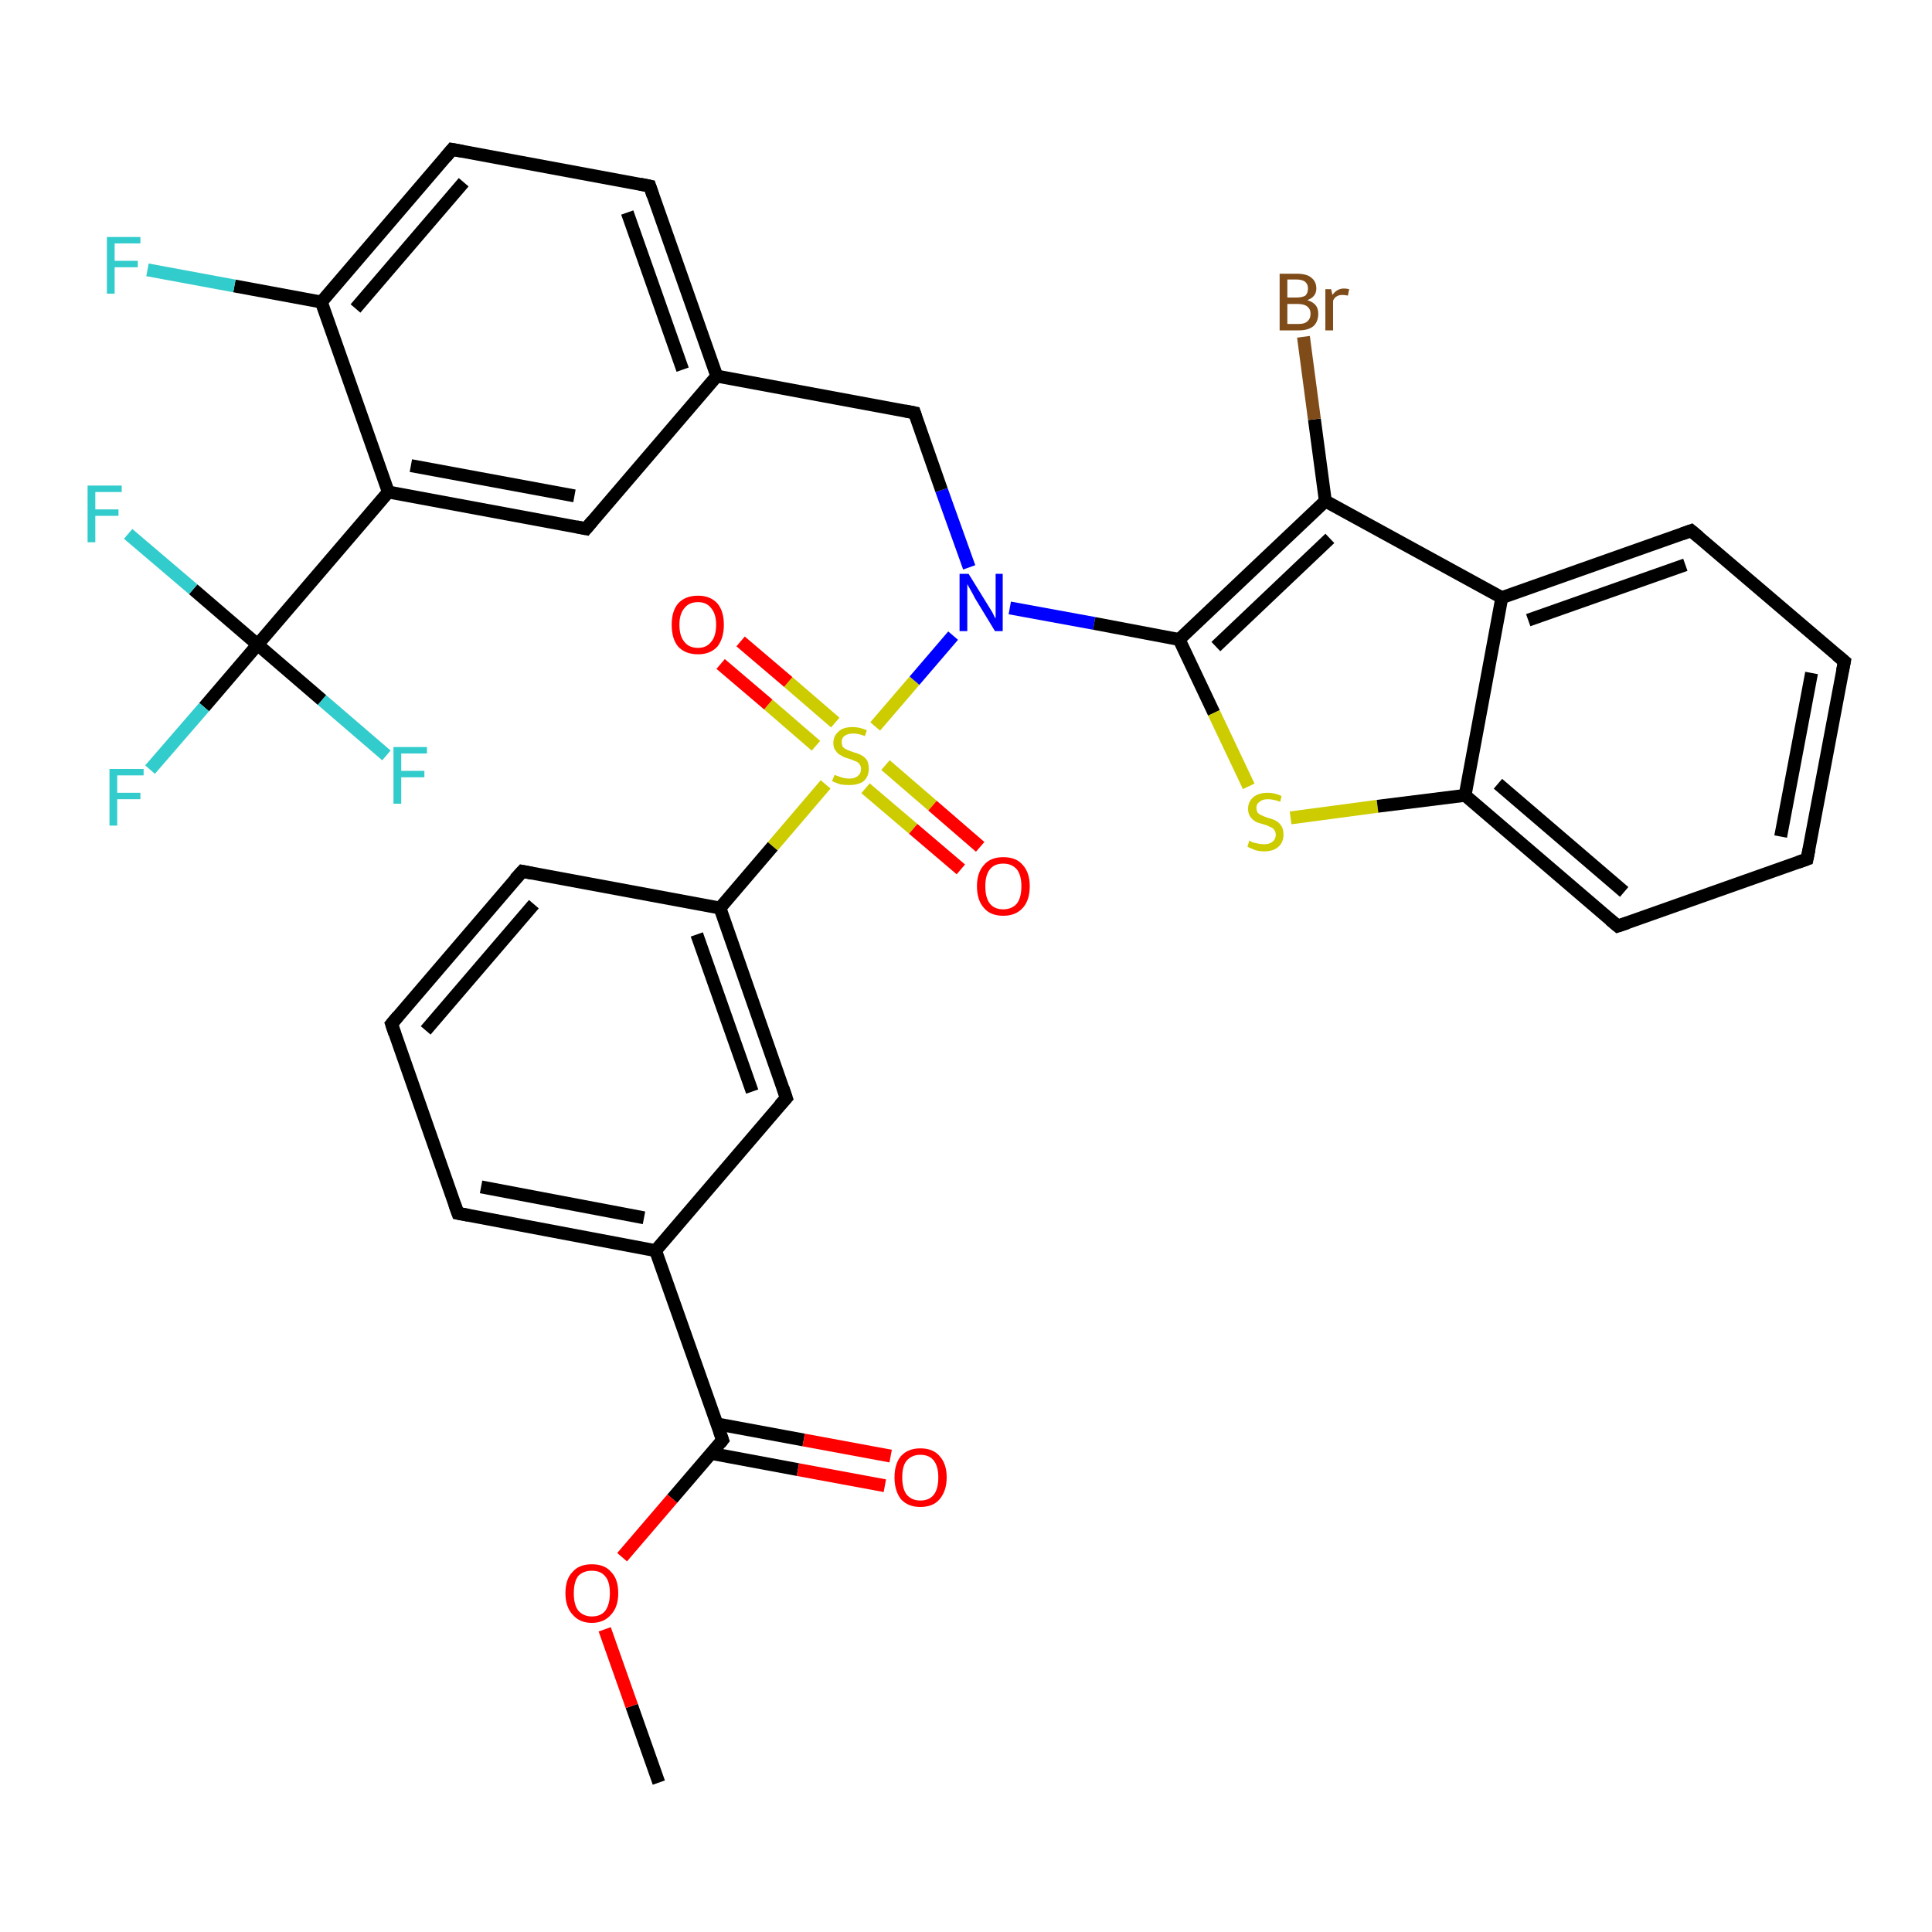<?xml version='1.0' encoding='iso-8859-1'?>
<svg version='1.1' baseProfile='full'
              xmlns='http://www.w3.org/2000/svg'
                      xmlns:rdkit='http://www.rdkit.org/xml'
                      xmlns:xlink='http://www.w3.org/1999/xlink'
                  xml:space='preserve'
width='300px' height='300px' viewBox='0 0 300 300'>
<!-- END OF HEADER -->
<rect style='opacity:1.0;fill:#FFFFFF;stroke:none' width='300.0' height='300.0' x='0.0' y='0.0'> </rect>
<path class='bond-0 atom-0 atom-1' d='M 102.3,276.8 L 98.1,264.9' style='fill:none;fill-rule:evenodd;stroke:#000000;stroke-width:2.0px;stroke-linecap:butt;stroke-linejoin:miter;stroke-opacity:1' />
<path class='bond-0 atom-0 atom-1' d='M 98.1,264.9 L 93.9,253.0' style='fill:none;fill-rule:evenodd;stroke:#FF0000;stroke-width:2.0px;stroke-linecap:butt;stroke-linejoin:miter;stroke-opacity:1' />
<path class='bond-1 atom-1 atom-2' d='M 96.6,241.8 L 104.4,232.7' style='fill:none;fill-rule:evenodd;stroke:#FF0000;stroke-width:2.0px;stroke-linecap:butt;stroke-linejoin:miter;stroke-opacity:1' />
<path class='bond-1 atom-1 atom-2' d='M 104.4,232.7 L 112.2,223.6' style='fill:none;fill-rule:evenodd;stroke:#000000;stroke-width:2.0px;stroke-linecap:butt;stroke-linejoin:miter;stroke-opacity:1' />
<path class='bond-2 atom-2 atom-3' d='M 110.5,225.7 L 123.9,228.2' style='fill:none;fill-rule:evenodd;stroke:#000000;stroke-width:2.0px;stroke-linecap:butt;stroke-linejoin:miter;stroke-opacity:1' />
<path class='bond-2 atom-2 atom-3' d='M 123.9,228.2 L 137.4,230.7' style='fill:none;fill-rule:evenodd;stroke:#FF0000;stroke-width:2.0px;stroke-linecap:butt;stroke-linejoin:miter;stroke-opacity:1' />
<path class='bond-2 atom-2 atom-3' d='M 111.3,221.1 L 124.8,223.6' style='fill:none;fill-rule:evenodd;stroke:#000000;stroke-width:2.0px;stroke-linecap:butt;stroke-linejoin:miter;stroke-opacity:1' />
<path class='bond-2 atom-2 atom-3' d='M 124.8,223.6 L 138.3,226.1' style='fill:none;fill-rule:evenodd;stroke:#FF0000;stroke-width:2.0px;stroke-linecap:butt;stroke-linejoin:miter;stroke-opacity:1' />
<path class='bond-3 atom-2 atom-4' d='M 112.2,223.6 L 101.8,194.2' style='fill:none;fill-rule:evenodd;stroke:#000000;stroke-width:2.0px;stroke-linecap:butt;stroke-linejoin:miter;stroke-opacity:1' />
<path class='bond-4 atom-4 atom-5' d='M 101.8,194.2 L 71.1,188.4' style='fill:none;fill-rule:evenodd;stroke:#000000;stroke-width:2.0px;stroke-linecap:butt;stroke-linejoin:miter;stroke-opacity:1' />
<path class='bond-4 atom-4 atom-5' d='M 100.0,189.1 L 74.7,184.3' style='fill:none;fill-rule:evenodd;stroke:#000000;stroke-width:2.0px;stroke-linecap:butt;stroke-linejoin:miter;stroke-opacity:1' />
<path class='bond-5 atom-5 atom-6' d='M 71.1,188.4 L 60.8,159.0' style='fill:none;fill-rule:evenodd;stroke:#000000;stroke-width:2.0px;stroke-linecap:butt;stroke-linejoin:miter;stroke-opacity:1' />
<path class='bond-6 atom-6 atom-7' d='M 60.8,159.0 L 81.1,135.3' style='fill:none;fill-rule:evenodd;stroke:#000000;stroke-width:2.0px;stroke-linecap:butt;stroke-linejoin:miter;stroke-opacity:1' />
<path class='bond-6 atom-6 atom-7' d='M 66.1,160.0 L 82.9,140.4' style='fill:none;fill-rule:evenodd;stroke:#000000;stroke-width:2.0px;stroke-linecap:butt;stroke-linejoin:miter;stroke-opacity:1' />
<path class='bond-7 atom-7 atom-8' d='M 81.1,135.3 L 111.8,141.0' style='fill:none;fill-rule:evenodd;stroke:#000000;stroke-width:2.0px;stroke-linecap:butt;stroke-linejoin:miter;stroke-opacity:1' />
<path class='bond-8 atom-8 atom-9' d='M 111.8,141.0 L 122.1,170.5' style='fill:none;fill-rule:evenodd;stroke:#000000;stroke-width:2.0px;stroke-linecap:butt;stroke-linejoin:miter;stroke-opacity:1' />
<path class='bond-8 atom-8 atom-9' d='M 108.2,145.1 L 116.8,169.5' style='fill:none;fill-rule:evenodd;stroke:#000000;stroke-width:2.0px;stroke-linecap:butt;stroke-linejoin:miter;stroke-opacity:1' />
<path class='bond-9 atom-8 atom-10' d='M 111.8,141.0 L 120.0,131.4' style='fill:none;fill-rule:evenodd;stroke:#000000;stroke-width:2.0px;stroke-linecap:butt;stroke-linejoin:miter;stroke-opacity:1' />
<path class='bond-9 atom-8 atom-10' d='M 120.0,131.4 L 128.2,121.8' style='fill:none;fill-rule:evenodd;stroke:#CCCC00;stroke-width:2.0px;stroke-linecap:butt;stroke-linejoin:miter;stroke-opacity:1' />
<path class='bond-10 atom-10 atom-11' d='M 134.4,122.4 L 141.8,128.7' style='fill:none;fill-rule:evenodd;stroke:#CCCC00;stroke-width:2.0px;stroke-linecap:butt;stroke-linejoin:miter;stroke-opacity:1' />
<path class='bond-10 atom-10 atom-11' d='M 141.8,128.7 L 149.2,135.0' style='fill:none;fill-rule:evenodd;stroke:#FF0000;stroke-width:2.0px;stroke-linecap:butt;stroke-linejoin:miter;stroke-opacity:1' />
<path class='bond-10 atom-10 atom-11' d='M 137.5,118.8 L 144.8,125.1' style='fill:none;fill-rule:evenodd;stroke:#CCCC00;stroke-width:2.0px;stroke-linecap:butt;stroke-linejoin:miter;stroke-opacity:1' />
<path class='bond-10 atom-10 atom-11' d='M 144.8,125.1 L 152.2,131.5' style='fill:none;fill-rule:evenodd;stroke:#FF0000;stroke-width:2.0px;stroke-linecap:butt;stroke-linejoin:miter;stroke-opacity:1' />
<path class='bond-11 atom-10 atom-12' d='M 129.7,112.2 L 122.4,105.9' style='fill:none;fill-rule:evenodd;stroke:#CCCC00;stroke-width:2.0px;stroke-linecap:butt;stroke-linejoin:miter;stroke-opacity:1' />
<path class='bond-11 atom-10 atom-12' d='M 122.4,105.9 L 115.0,99.6' style='fill:none;fill-rule:evenodd;stroke:#FF0000;stroke-width:2.0px;stroke-linecap:butt;stroke-linejoin:miter;stroke-opacity:1' />
<path class='bond-11 atom-10 atom-12' d='M 126.7,115.8 L 119.3,109.4' style='fill:none;fill-rule:evenodd;stroke:#CCCC00;stroke-width:2.0px;stroke-linecap:butt;stroke-linejoin:miter;stroke-opacity:1' />
<path class='bond-11 atom-10 atom-12' d='M 119.3,109.4 L 111.9,103.1' style='fill:none;fill-rule:evenodd;stroke:#FF0000;stroke-width:2.0px;stroke-linecap:butt;stroke-linejoin:miter;stroke-opacity:1' />
<path class='bond-12 atom-10 atom-13' d='M 135.9,112.8 L 142.0,105.7' style='fill:none;fill-rule:evenodd;stroke:#CCCC00;stroke-width:2.0px;stroke-linecap:butt;stroke-linejoin:miter;stroke-opacity:1' />
<path class='bond-12 atom-10 atom-13' d='M 142.0,105.7 L 148.0,98.7' style='fill:none;fill-rule:evenodd;stroke:#0000FF;stroke-width:2.0px;stroke-linecap:butt;stroke-linejoin:miter;stroke-opacity:1' />
<path class='bond-13 atom-13 atom-14' d='M 150.5,88.1 L 146.2,76.1' style='fill:none;fill-rule:evenodd;stroke:#0000FF;stroke-width:2.0px;stroke-linecap:butt;stroke-linejoin:miter;stroke-opacity:1' />
<path class='bond-13 atom-13 atom-14' d='M 146.2,76.1 L 142.0,64.1' style='fill:none;fill-rule:evenodd;stroke:#000000;stroke-width:2.0px;stroke-linecap:butt;stroke-linejoin:miter;stroke-opacity:1' />
<path class='bond-14 atom-14 atom-15' d='M 142.0,64.1 L 111.3,58.4' style='fill:none;fill-rule:evenodd;stroke:#000000;stroke-width:2.0px;stroke-linecap:butt;stroke-linejoin:miter;stroke-opacity:1' />
<path class='bond-15 atom-15 atom-16' d='M 111.3,58.4 L 100.9,28.9' style='fill:none;fill-rule:evenodd;stroke:#000000;stroke-width:2.0px;stroke-linecap:butt;stroke-linejoin:miter;stroke-opacity:1' />
<path class='bond-15 atom-15 atom-16' d='M 106.0,57.4 L 97.4,33.0' style='fill:none;fill-rule:evenodd;stroke:#000000;stroke-width:2.0px;stroke-linecap:butt;stroke-linejoin:miter;stroke-opacity:1' />
<path class='bond-16 atom-16 atom-17' d='M 100.9,28.9 L 70.2,23.2' style='fill:none;fill-rule:evenodd;stroke:#000000;stroke-width:2.0px;stroke-linecap:butt;stroke-linejoin:miter;stroke-opacity:1' />
<path class='bond-17 atom-17 atom-18' d='M 70.2,23.2 L 49.9,46.9' style='fill:none;fill-rule:evenodd;stroke:#000000;stroke-width:2.0px;stroke-linecap:butt;stroke-linejoin:miter;stroke-opacity:1' />
<path class='bond-17 atom-17 atom-18' d='M 72.0,28.3 L 55.2,47.9' style='fill:none;fill-rule:evenodd;stroke:#000000;stroke-width:2.0px;stroke-linecap:butt;stroke-linejoin:miter;stroke-opacity:1' />
<path class='bond-18 atom-18 atom-19' d='M 49.9,46.9 L 36.4,44.4' style='fill:none;fill-rule:evenodd;stroke:#000000;stroke-width:2.0px;stroke-linecap:butt;stroke-linejoin:miter;stroke-opacity:1' />
<path class='bond-18 atom-18 atom-19' d='M 36.4,44.4 L 22.9,41.9' style='fill:none;fill-rule:evenodd;stroke:#33CCCC;stroke-width:2.0px;stroke-linecap:butt;stroke-linejoin:miter;stroke-opacity:1' />
<path class='bond-19 atom-18 atom-20' d='M 49.9,46.9 L 60.3,76.4' style='fill:none;fill-rule:evenodd;stroke:#000000;stroke-width:2.0px;stroke-linecap:butt;stroke-linejoin:miter;stroke-opacity:1' />
<path class='bond-20 atom-20 atom-21' d='M 60.3,76.4 L 91.0,82.1' style='fill:none;fill-rule:evenodd;stroke:#000000;stroke-width:2.0px;stroke-linecap:butt;stroke-linejoin:miter;stroke-opacity:1' />
<path class='bond-20 atom-20 atom-21' d='M 63.8,72.3 L 89.2,77.0' style='fill:none;fill-rule:evenodd;stroke:#000000;stroke-width:2.0px;stroke-linecap:butt;stroke-linejoin:miter;stroke-opacity:1' />
<path class='bond-21 atom-20 atom-22' d='M 60.3,76.4 L 40.0,100.1' style='fill:none;fill-rule:evenodd;stroke:#000000;stroke-width:2.0px;stroke-linecap:butt;stroke-linejoin:miter;stroke-opacity:1' />
<path class='bond-22 atom-22 atom-23' d='M 40.0,100.1 L 31.7,109.8' style='fill:none;fill-rule:evenodd;stroke:#000000;stroke-width:2.0px;stroke-linecap:butt;stroke-linejoin:miter;stroke-opacity:1' />
<path class='bond-22 atom-22 atom-23' d='M 31.7,109.8 L 23.3,119.5' style='fill:none;fill-rule:evenodd;stroke:#33CCCC;stroke-width:2.0px;stroke-linecap:butt;stroke-linejoin:miter;stroke-opacity:1' />
<path class='bond-23 atom-22 atom-24' d='M 40.0,100.1 L 30.0,91.5' style='fill:none;fill-rule:evenodd;stroke:#000000;stroke-width:2.0px;stroke-linecap:butt;stroke-linejoin:miter;stroke-opacity:1' />
<path class='bond-23 atom-22 atom-24' d='M 30.0,91.5 L 19.9,82.9' style='fill:none;fill-rule:evenodd;stroke:#33CCCC;stroke-width:2.0px;stroke-linecap:butt;stroke-linejoin:miter;stroke-opacity:1' />
<path class='bond-24 atom-22 atom-25' d='M 40.0,100.1 L 50.0,108.7' style='fill:none;fill-rule:evenodd;stroke:#000000;stroke-width:2.0px;stroke-linecap:butt;stroke-linejoin:miter;stroke-opacity:1' />
<path class='bond-24 atom-22 atom-25' d='M 50.0,108.7 L 60.0,117.3' style='fill:none;fill-rule:evenodd;stroke:#33CCCC;stroke-width:2.0px;stroke-linecap:butt;stroke-linejoin:miter;stroke-opacity:1' />
<path class='bond-25 atom-13 atom-26' d='M 156.8,94.4 L 169.9,96.8' style='fill:none;fill-rule:evenodd;stroke:#0000FF;stroke-width:2.0px;stroke-linecap:butt;stroke-linejoin:miter;stroke-opacity:1' />
<path class='bond-25 atom-13 atom-26' d='M 169.9,96.8 L 183.1,99.3' style='fill:none;fill-rule:evenodd;stroke:#000000;stroke-width:2.0px;stroke-linecap:butt;stroke-linejoin:miter;stroke-opacity:1' />
<path class='bond-26 atom-26 atom-27' d='M 183.1,99.3 L 188.5,110.7' style='fill:none;fill-rule:evenodd;stroke:#000000;stroke-width:2.0px;stroke-linecap:butt;stroke-linejoin:miter;stroke-opacity:1' />
<path class='bond-26 atom-26 atom-27' d='M 188.5,110.7 L 193.9,122.1' style='fill:none;fill-rule:evenodd;stroke:#CCCC00;stroke-width:2.0px;stroke-linecap:butt;stroke-linejoin:miter;stroke-opacity:1' />
<path class='bond-27 atom-27 atom-28' d='M 200.4,127.0 L 213.9,125.2' style='fill:none;fill-rule:evenodd;stroke:#CCCC00;stroke-width:2.0px;stroke-linecap:butt;stroke-linejoin:miter;stroke-opacity:1' />
<path class='bond-27 atom-27 atom-28' d='M 213.9,125.2 L 227.5,123.5' style='fill:none;fill-rule:evenodd;stroke:#000000;stroke-width:2.0px;stroke-linecap:butt;stroke-linejoin:miter;stroke-opacity:1' />
<path class='bond-28 atom-28 atom-29' d='M 227.5,123.5 L 251.2,143.8' style='fill:none;fill-rule:evenodd;stroke:#000000;stroke-width:2.0px;stroke-linecap:butt;stroke-linejoin:miter;stroke-opacity:1' />
<path class='bond-28 atom-28 atom-29' d='M 232.6,121.7 L 252.2,138.5' style='fill:none;fill-rule:evenodd;stroke:#000000;stroke-width:2.0px;stroke-linecap:butt;stroke-linejoin:miter;stroke-opacity:1' />
<path class='bond-29 atom-29 atom-30' d='M 251.2,143.8 L 280.6,133.4' style='fill:none;fill-rule:evenodd;stroke:#000000;stroke-width:2.0px;stroke-linecap:butt;stroke-linejoin:miter;stroke-opacity:1' />
<path class='bond-30 atom-30 atom-31' d='M 280.6,133.4 L 286.4,102.7' style='fill:none;fill-rule:evenodd;stroke:#000000;stroke-width:2.0px;stroke-linecap:butt;stroke-linejoin:miter;stroke-opacity:1' />
<path class='bond-30 atom-30 atom-31' d='M 276.5,129.9 L 281.3,104.5' style='fill:none;fill-rule:evenodd;stroke:#000000;stroke-width:2.0px;stroke-linecap:butt;stroke-linejoin:miter;stroke-opacity:1' />
<path class='bond-31 atom-31 atom-32' d='M 286.4,102.7 L 262.6,82.4' style='fill:none;fill-rule:evenodd;stroke:#000000;stroke-width:2.0px;stroke-linecap:butt;stroke-linejoin:miter;stroke-opacity:1' />
<path class='bond-32 atom-32 atom-33' d='M 262.6,82.4 L 233.2,92.8' style='fill:none;fill-rule:evenodd;stroke:#000000;stroke-width:2.0px;stroke-linecap:butt;stroke-linejoin:miter;stroke-opacity:1' />
<path class='bond-32 atom-32 atom-33' d='M 261.7,87.7 L 237.3,96.3' style='fill:none;fill-rule:evenodd;stroke:#000000;stroke-width:2.0px;stroke-linecap:butt;stroke-linejoin:miter;stroke-opacity:1' />
<path class='bond-33 atom-33 atom-34' d='M 233.2,92.8 L 205.8,77.8' style='fill:none;fill-rule:evenodd;stroke:#000000;stroke-width:2.0px;stroke-linecap:butt;stroke-linejoin:miter;stroke-opacity:1' />
<path class='bond-34 atom-34 atom-35' d='M 205.8,77.8 L 204.1,65.1' style='fill:none;fill-rule:evenodd;stroke:#000000;stroke-width:2.0px;stroke-linecap:butt;stroke-linejoin:miter;stroke-opacity:1' />
<path class='bond-34 atom-34 atom-35' d='M 204.1,65.1 L 202.4,52.3' style='fill:none;fill-rule:evenodd;stroke:#7F4C19;stroke-width:2.0px;stroke-linecap:butt;stroke-linejoin:miter;stroke-opacity:1' />
<path class='bond-35 atom-9 atom-4' d='M 122.1,170.5 L 101.8,194.2' style='fill:none;fill-rule:evenodd;stroke:#000000;stroke-width:2.0px;stroke-linecap:butt;stroke-linejoin:miter;stroke-opacity:1' />
<path class='bond-36 atom-21 atom-15' d='M 91.0,82.1 L 111.3,58.4' style='fill:none;fill-rule:evenodd;stroke:#000000;stroke-width:2.0px;stroke-linecap:butt;stroke-linejoin:miter;stroke-opacity:1' />
<path class='bond-37 atom-34 atom-26' d='M 205.8,77.8 L 183.1,99.3' style='fill:none;fill-rule:evenodd;stroke:#000000;stroke-width:2.0px;stroke-linecap:butt;stroke-linejoin:miter;stroke-opacity:1' />
<path class='bond-37 atom-34 atom-26' d='M 206.5,83.6 L 188.8,100.4' style='fill:none;fill-rule:evenodd;stroke:#000000;stroke-width:2.0px;stroke-linecap:butt;stroke-linejoin:miter;stroke-opacity:1' />
<path class='bond-38 atom-33 atom-28' d='M 233.2,92.8 L 227.5,123.5' style='fill:none;fill-rule:evenodd;stroke:#000000;stroke-width:2.0px;stroke-linecap:butt;stroke-linejoin:miter;stroke-opacity:1' />
<path d='M 111.8,224.1 L 112.2,223.6 L 111.7,222.2' style='fill:none;stroke:#000000;stroke-width:2.0px;stroke-linecap:butt;stroke-linejoin:miter;stroke-opacity:1;' />
<path d='M 72.7,188.7 L 71.1,188.4 L 70.6,187.0' style='fill:none;stroke:#000000;stroke-width:2.0px;stroke-linecap:butt;stroke-linejoin:miter;stroke-opacity:1;' />
<path d='M 61.3,160.5 L 60.8,159.0 L 61.8,157.8' style='fill:none;stroke:#000000;stroke-width:2.0px;stroke-linecap:butt;stroke-linejoin:miter;stroke-opacity:1;' />
<path d='M 80.0,136.5 L 81.1,135.3 L 82.6,135.6' style='fill:none;stroke:#000000;stroke-width:2.0px;stroke-linecap:butt;stroke-linejoin:miter;stroke-opacity:1;' />
<path d='M 121.6,169.0 L 122.1,170.5 L 121.1,171.6' style='fill:none;stroke:#000000;stroke-width:2.0px;stroke-linecap:butt;stroke-linejoin:miter;stroke-opacity:1;' />
<path d='M 142.2,64.7 L 142.0,64.1 L 140.5,63.8' style='fill:none;stroke:#000000;stroke-width:2.0px;stroke-linecap:butt;stroke-linejoin:miter;stroke-opacity:1;' />
<path d='M 101.4,30.4 L 100.9,28.9 L 99.4,28.6' style='fill:none;stroke:#000000;stroke-width:2.0px;stroke-linecap:butt;stroke-linejoin:miter;stroke-opacity:1;' />
<path d='M 71.8,23.5 L 70.2,23.2 L 69.2,24.4' style='fill:none;stroke:#000000;stroke-width:2.0px;stroke-linecap:butt;stroke-linejoin:miter;stroke-opacity:1;' />
<path d='M 89.5,81.8 L 91.0,82.1 L 92.0,80.9' style='fill:none;stroke:#000000;stroke-width:2.0px;stroke-linecap:butt;stroke-linejoin:miter;stroke-opacity:1;' />
<path d='M 250.0,142.8 L 251.2,143.8 L 252.7,143.3' style='fill:none;stroke:#000000;stroke-width:2.0px;stroke-linecap:butt;stroke-linejoin:miter;stroke-opacity:1;' />
<path d='M 279.2,133.9 L 280.6,133.4 L 280.9,131.9' style='fill:none;stroke:#000000;stroke-width:2.0px;stroke-linecap:butt;stroke-linejoin:miter;stroke-opacity:1;' />
<path d='M 286.1,104.2 L 286.4,102.7 L 285.2,101.7' style='fill:none;stroke:#000000;stroke-width:2.0px;stroke-linecap:butt;stroke-linejoin:miter;stroke-opacity:1;' />
<path d='M 263.8,83.4 L 262.6,82.4 L 261.2,82.9' style='fill:none;stroke:#000000;stroke-width:2.0px;stroke-linecap:butt;stroke-linejoin:miter;stroke-opacity:1;' />
<path class='atom-1' d='M 87.8 247.4
Q 87.8 245.2, 88.9 244.1
Q 89.9 242.9, 91.9 242.9
Q 93.9 242.9, 94.9 244.1
Q 96.0 245.2, 96.0 247.4
Q 96.0 249.5, 94.9 250.7
Q 93.8 252.0, 91.9 252.0
Q 90.0 252.0, 88.9 250.7
Q 87.8 249.5, 87.8 247.4
M 91.9 251.0
Q 93.3 251.0, 94.0 250.1
Q 94.7 249.1, 94.7 247.4
Q 94.7 245.6, 94.0 244.8
Q 93.3 243.9, 91.9 243.9
Q 90.6 243.9, 89.8 244.7
Q 89.1 245.6, 89.1 247.4
Q 89.1 249.2, 89.8 250.1
Q 90.6 251.0, 91.9 251.0
' fill='#FF0000'/>
<path class='atom-3' d='M 138.9 229.4
Q 138.9 227.3, 139.9 226.1
Q 141.0 224.9, 142.9 224.9
Q 144.9 224.9, 145.9 226.1
Q 147.0 227.3, 147.0 229.4
Q 147.0 231.5, 145.9 232.8
Q 144.9 234.0, 142.9 234.0
Q 141.0 234.0, 139.9 232.8
Q 138.9 231.5, 138.9 229.4
M 142.9 233.0
Q 144.3 233.0, 145.0 232.1
Q 145.7 231.2, 145.7 229.4
Q 145.7 227.7, 145.0 226.8
Q 144.3 225.9, 142.9 225.9
Q 141.6 225.9, 140.8 226.8
Q 140.1 227.6, 140.1 229.4
Q 140.1 231.2, 140.8 232.1
Q 141.6 233.0, 142.9 233.0
' fill='#FF0000'/>
<path class='atom-10' d='M 129.6 120.3
Q 129.7 120.4, 130.1 120.5
Q 130.5 120.7, 131.0 120.8
Q 131.4 120.9, 131.9 120.9
Q 132.7 120.9, 133.2 120.5
Q 133.7 120.1, 133.7 119.4
Q 133.7 118.9, 133.4 118.6
Q 133.2 118.3, 132.8 118.2
Q 132.4 118.0, 131.8 117.8
Q 131.0 117.6, 130.6 117.3
Q 130.1 117.1, 129.8 116.6
Q 129.4 116.2, 129.4 115.4
Q 129.4 114.3, 130.2 113.6
Q 130.9 112.9, 132.4 112.9
Q 133.5 112.9, 134.6 113.4
L 134.3 114.3
Q 133.3 113.9, 132.5 113.9
Q 131.6 113.9, 131.1 114.3
Q 130.7 114.6, 130.7 115.2
Q 130.7 115.7, 130.9 116.0
Q 131.2 116.3, 131.5 116.4
Q 131.9 116.6, 132.5 116.8
Q 133.3 117.0, 133.8 117.3
Q 134.2 117.5, 134.6 118.0
Q 134.9 118.5, 134.9 119.4
Q 134.9 120.6, 134.1 121.3
Q 133.3 121.9, 131.9 121.9
Q 131.1 121.9, 130.5 121.8
Q 129.9 121.6, 129.2 121.3
L 129.6 120.3
' fill='#CCCC00'/>
<path class='atom-11' d='M 151.7 137.6
Q 151.7 135.5, 152.8 134.3
Q 153.8 133.1, 155.8 133.1
Q 157.8 133.1, 158.8 134.3
Q 159.9 135.5, 159.9 137.6
Q 159.9 139.8, 158.8 141.0
Q 157.7 142.2, 155.8 142.2
Q 153.8 142.2, 152.8 141.0
Q 151.7 139.8, 151.7 137.6
M 155.8 141.2
Q 157.1 141.2, 157.9 140.3
Q 158.6 139.4, 158.6 137.6
Q 158.6 135.9, 157.9 135.0
Q 157.1 134.1, 155.8 134.1
Q 154.4 134.1, 153.7 135.0
Q 153.0 135.9, 153.0 137.6
Q 153.0 139.4, 153.7 140.3
Q 154.4 141.2, 155.8 141.2
' fill='#FF0000'/>
<path class='atom-12' d='M 104.3 97.0
Q 104.3 94.9, 105.3 93.7
Q 106.4 92.5, 108.4 92.5
Q 110.3 92.5, 111.4 93.7
Q 112.4 94.9, 112.4 97.0
Q 112.4 99.1, 111.4 100.4
Q 110.3 101.6, 108.4 101.6
Q 106.4 101.6, 105.3 100.4
Q 104.3 99.2, 104.3 97.0
M 108.4 100.6
Q 109.7 100.6, 110.4 99.7
Q 111.2 98.8, 111.2 97.0
Q 111.2 95.3, 110.4 94.4
Q 109.7 93.5, 108.4 93.5
Q 107.0 93.5, 106.3 94.4
Q 105.5 95.3, 105.5 97.0
Q 105.5 98.8, 106.3 99.7
Q 107.0 100.6, 108.4 100.6
' fill='#FF0000'/>
<path class='atom-13' d='M 150.4 89.1
L 153.3 93.8
Q 153.6 94.3, 154.1 95.1
Q 154.5 96.0, 154.6 96.0
L 154.6 89.1
L 155.7 89.1
L 155.7 98.0
L 154.5 98.0
L 151.4 92.9
Q 151.1 92.3, 150.7 91.6
Q 150.3 90.9, 150.2 90.7
L 150.2 98.0
L 149.0 98.0
L 149.0 89.1
L 150.4 89.1
' fill='#0000FF'/>
<path class='atom-19' d='M 16.6 36.8
L 21.8 36.8
L 21.8 37.8
L 17.8 37.8
L 17.8 40.5
L 21.4 40.5
L 21.4 41.5
L 17.8 41.5
L 17.8 45.6
L 16.6 45.6
L 16.6 36.8
' fill='#33CCCC'/>
<path class='atom-23' d='M 17.0 119.4
L 22.3 119.4
L 22.3 120.4
L 18.2 120.4
L 18.2 123.1
L 21.8 123.1
L 21.8 124.1
L 18.2 124.1
L 18.2 128.2
L 17.0 128.2
L 17.0 119.4
' fill='#33CCCC'/>
<path class='atom-24' d='M 13.6 75.4
L 18.9 75.4
L 18.9 76.4
L 14.8 76.4
L 14.8 79.1
L 18.4 79.1
L 18.4 80.1
L 14.8 80.1
L 14.8 84.2
L 13.6 84.2
L 13.6 75.4
' fill='#33CCCC'/>
<path class='atom-25' d='M 61.1 116.0
L 66.3 116.0
L 66.3 117.0
L 62.3 117.0
L 62.3 119.7
L 65.9 119.7
L 65.9 120.7
L 62.3 120.7
L 62.3 124.8
L 61.1 124.8
L 61.1 116.0
' fill='#33CCCC'/>
<path class='atom-27' d='M 194.0 130.5
Q 194.1 130.6, 194.5 130.8
Q 194.9 130.9, 195.4 131.0
Q 195.8 131.1, 196.3 131.1
Q 197.1 131.1, 197.6 130.7
Q 198.1 130.3, 198.1 129.6
Q 198.1 129.1, 197.8 128.8
Q 197.6 128.5, 197.2 128.4
Q 196.9 128.2, 196.2 128.0
Q 195.4 127.8, 195.0 127.6
Q 194.5 127.3, 194.2 126.9
Q 193.8 126.4, 193.8 125.6
Q 193.8 124.5, 194.6 123.8
Q 195.4 123.1, 196.9 123.1
Q 197.9 123.1, 199.0 123.6
L 198.8 124.5
Q 197.7 124.1, 196.9 124.1
Q 196.0 124.1, 195.6 124.5
Q 195.1 124.8, 195.1 125.4
Q 195.1 125.9, 195.3 126.2
Q 195.6 126.5, 195.9 126.6
Q 196.3 126.8, 196.9 127.0
Q 197.7 127.2, 198.2 127.5
Q 198.6 127.7, 199.0 128.3
Q 199.3 128.8, 199.3 129.6
Q 199.3 130.8, 198.5 131.5
Q 197.7 132.2, 196.3 132.2
Q 195.5 132.2, 194.9 132.0
Q 194.4 131.8, 193.7 131.5
L 194.0 130.5
' fill='#CCCC00'/>
<path class='atom-35' d='M 203.0 46.6
Q 203.9 46.9, 204.3 47.4
Q 204.7 47.9, 204.7 48.7
Q 204.7 49.9, 204.0 50.6
Q 203.2 51.3, 201.7 51.3
L 198.7 51.3
L 198.7 42.5
L 201.3 42.5
Q 202.9 42.5, 203.6 43.1
Q 204.4 43.7, 204.4 44.8
Q 204.4 46.1, 203.0 46.6
M 199.9 43.4
L 199.9 46.2
L 201.3 46.2
Q 202.2 46.2, 202.7 45.9
Q 203.1 45.5, 203.1 44.8
Q 203.1 43.4, 201.3 43.4
L 199.9 43.4
M 201.7 50.3
Q 202.6 50.3, 203.0 49.9
Q 203.5 49.5, 203.5 48.7
Q 203.5 48.0, 203.0 47.6
Q 202.5 47.2, 201.5 47.2
L 199.9 47.2
L 199.9 50.3
L 201.7 50.3
' fill='#7F4C19'/>
<path class='atom-35' d='M 206.7 44.9
L 206.9 45.8
Q 207.6 44.8, 208.7 44.8
Q 209.0 44.8, 209.5 44.9
L 209.3 45.9
Q 208.8 45.8, 208.5 45.8
Q 207.9 45.8, 207.6 46.0
Q 207.2 46.2, 207.0 46.7
L 207.0 51.3
L 205.8 51.3
L 205.8 44.9
L 206.7 44.9
' fill='#7F4C19'/>
</svg>
